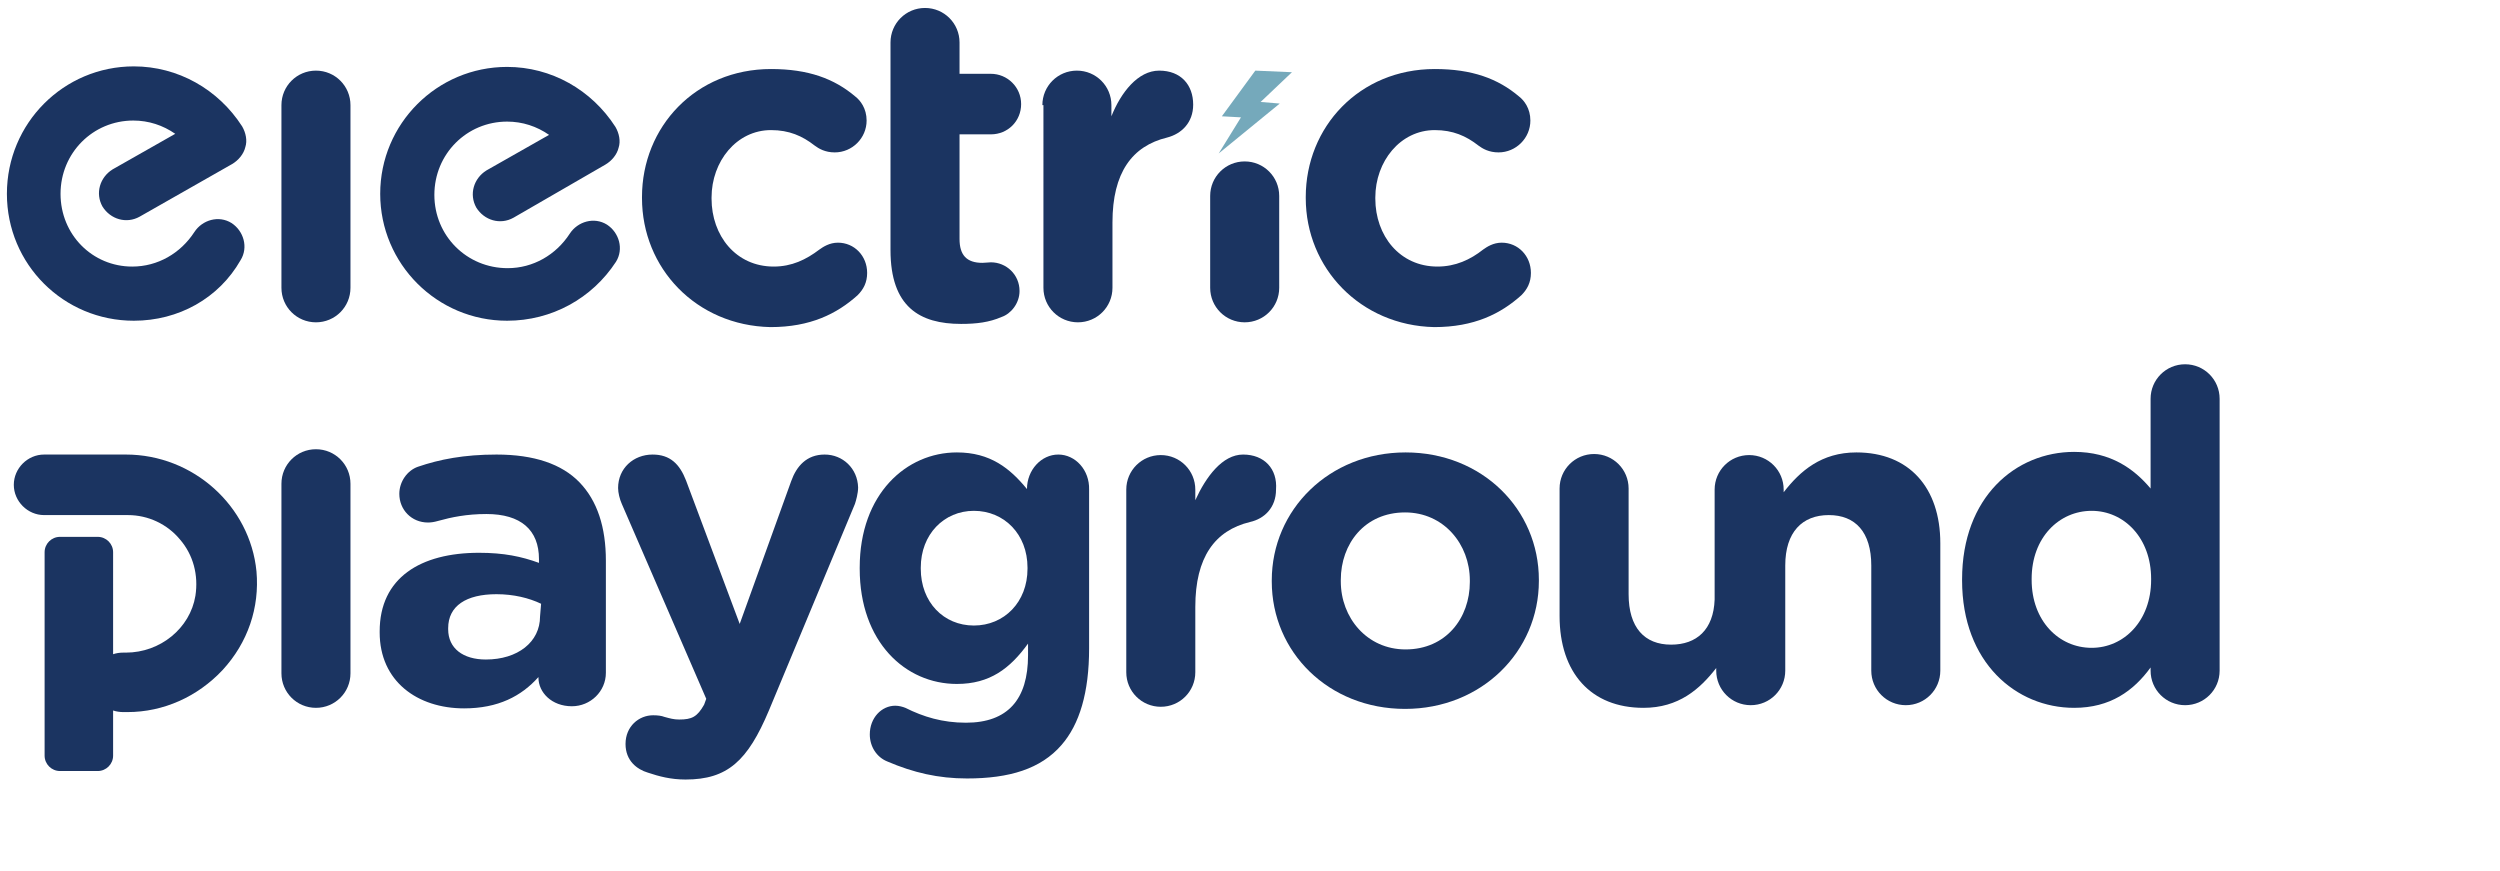 <?xml version="1.0" encoding="utf-8"?>
<!-- Generator: Adobe Illustrator 26.0.1, SVG Export Plug-In . SVG Version: 6.00 Build 0)  -->
<svg version="1.1" id="Layer_1" xmlns="http://www.w3.org/2000/svg" xmlns:xlink="http://www.w3.org/1999/xlink" x="0px" y="0px"
	 viewBox="0 0 470.8 164.1" style="enable-background:new 0 0 470.8 164.1;" xml:space="preserve">
<style type="text/css">
	.st0{fill:#1B3461;}
	.st1{fill:#75A9BB;}
</style>
<g>
	<path class="st0" d="M25.2,60.4C12,60.4,1.3,49.8,1.3,36.5s10.7-24,23.9-24c8.3,0,15.9,4.3,20.4,11.3c0.7,1.2,1,2.7,0.6,3.9
		c-0.3,1.3-1.3,2.5-2.5,3.2l-17.4,9.9c-2.5,1.4-5.5,0.5-7-1.9c-1.4-2.5-0.5-5.5,1.9-7l11.8-6.7c-2.3-1.6-5-2.5-7.9-2.5
		c-7.6,0-13.7,6.1-13.7,13.8s6,13.7,13.5,13.7c4.8,0,9.1-2.5,11.7-6.5c1.5-2.3,4.6-3.2,7-1.7c2.3,1.5,3.2,4.6,1.7,7
		C41.2,56.2,33.6,60.4,25.2,60.4z"/>
	<path class="st0" d="M95.5,60.4c-13.2,0-23.9-10.7-23.9-23.9s10.7-23.9,23.9-23.9c8.3,0,15.9,4.3,20.4,11.3c0.7,1.2,1,2.7,0.6,3.9
		c-0.3,1.3-1.3,2.5-2.5,3.2L96.7,41c-2.5,1.4-5.5,0.5-7-1.9c-1.4-2.5-0.5-5.5,1.9-7l11.8-6.7c-2.3-1.6-5-2.5-7.9-2.5
		c-7.6,0-13.7,6.1-13.7,13.8s6.1,13.8,13.8,13.8c4.8,0,9.1-2.5,11.7-6.5c1.5-2.3,4.6-3.2,7-1.7c2.3,1.5,3.2,4.6,1.7,7
		C111.5,56.2,103.9,60.4,95.5,60.4L95.5,60.4z"/>
	<path class="st0" d="M48.3,107.6c-1.2-12.3-11.9-22-24.6-22H8.3c-3.1,0-5.7,2.6-5.7,5.7s2.6,5.7,5.7,5.7h15.8
		c3.8,0,7.4,1.7,9.8,4.6c2.5,2.9,3.5,6.7,2.9,10.6c-1,6.1-6.6,10.7-13.1,10.7h-0.5c-0.7,0-1.3,0.1-1.9,0.3V104
		c0-1.6-1.3-2.9-2.9-2.9h-7.1c-1.6,0-2.9,1.3-2.9,2.9v38.3c0,1.6,1.3,2.9,2.9,2.9h7.1c1.6,0,2.9-1.3,2.9-2.9v-8.5
		c0.6,0.2,1.3,0.3,1.9,0.3H24c6.8,0,13.2-2.9,17.9-7.9C46.7,121,48.9,114.4,48.3,107.6z"/>
	<path class="st0" d="M53,19.8c0-3.6,2.9-6.5,6.5-6.5s6.5,2.9,6.5,6.5v34.4c0,3.6-2.9,6.5-6.5,6.5S53,57.8,53,54.2
		C53,54.2,53,19.8,53,19.8z"/>
	<path class="st0" d="M120.9,37.3v-0.2c0-13.2,10.1-24.1,24.3-24.1c7,0,11.9,1.8,15.9,5.2c0.9,0.7,2.1,2.2,2.1,4.5c0,3.3-2.7,6-6,6
		c-1.8,0-3-0.7-3.8-1.3c-2.3-1.8-4.8-2.9-8.2-2.9c-6.5,0-11.2,5.9-11.2,12.7v0.2c0,7,4.6,12.8,11.7,12.8c3.4,0,6.1-1.3,8.6-3.2
		c0.7-0.5,1.9-1.3,3.5-1.3c3.1,0,5.5,2.5,5.5,5.7c0,1.8-0.7,3.1-1.8,4.2c-3.9,3.5-8.9,6-16.4,6C131.1,61.3,120.9,50.5,120.9,37.3
		L120.9,37.3z"/>
	<path class="st0" d="M167.7,47.1V8c0-3.6,2.9-6.5,6.5-6.5s6.5,2.9,6.5,6.5v5.9h5.9c3.1,0,5.7,2.5,5.7,5.7s-2.5,5.7-5.7,5.7h-5.9V45
		c0,3,1.3,4.5,4.3,4.5c0.4,0,1.3-0.1,1.6-0.1c2.9,0,5.4,2.3,5.4,5.4c0,2.3-1.6,4.3-3.4,4.9c-2.3,1-4.7,1.3-7.6,1.3
		C173.2,61,167.7,57.8,167.7,47.1L167.7,47.1z"/>
	<path class="st0" d="M196.3,19.8c0-3.6,2.9-6.5,6.5-6.5s6.5,2.9,6.5,6.5v2.1c1.8-4.5,5-8.6,9-8.6c4.1,0,6.4,2.7,6.4,6.4
		c0,3.4-2.2,5.5-4.9,6.2c-6.6,1.6-10.3,6.6-10.3,16v12.3c0,3.6-2.9,6.5-6.5,6.5c-3.6,0-6.5-2.9-6.5-6.5V19.8H196.3z"/>
	<path class="st0" d="M227.9,36.9c0-3.6,2.9-6.5,6.5-6.5c3.6,0,6.5,2.9,6.5,6.5v17.3c0,3.6-2.9,6.5-6.5,6.5c-3.6,0-6.5-2.9-6.5-6.5
		V36.9z"/>
	<path class="st0" d="M245.9,37.3v-0.2c0-13.2,10.1-24.1,24.3-24.1c7,0,11.9,1.8,15.9,5.2c0.9,0.7,2.1,2.2,2.1,4.5c0,3.3-2.7,6-6,6
		c-1.8,0-3-0.7-3.8-1.3c-2.3-1.8-4.8-2.9-8.2-2.9c-6.5,0-11.2,5.9-11.2,12.7v0.2c0,7,4.6,12.8,11.7,12.8c3.4,0,6.2-1.3,8.6-3.2
		c0.7-0.5,1.9-1.3,3.5-1.3c3.1,0,5.5,2.5,5.5,5.7c0,1.8-0.7,3.1-1.8,4.2c-3.9,3.5-8.9,6-16.4,6C256.2,61.3,245.9,50.5,245.9,37.3
		L245.9,37.3z"/>
	<path class="st0" d="M53,91.1c0-3.6,2.9-6.5,6.5-6.5s6.5,2.9,6.5,6.5v35.7c0,3.6-2.9,6.5-6.5,6.5s-6.5-2.9-6.5-6.5
		C53,126.8,53,91.1,53,91.1z"/>
	<path class="st0" d="M93.5,85.6c-6.1,0-10.7,0.9-14.8,2.3c-2,0.7-3.5,2.8-3.5,5.1c0,3,2.3,5.4,5.4,5.4c0.6,0,1.2-0.1,1.9-0.3
		c2.5-0.7,5.4-1.3,9.1-1.3c6.5,0,9.9,3,9.9,8.5v0.7c-3.3-1.2-6.6-1.9-11.3-1.9c-11,0-18.7,4.7-18.7,14.8v0.2
		c0,9.2,7.1,14.3,15.9,14.3c6.4,0,10.8-2.3,14-5.9v0.1c0,2.8,2.5,5.4,6.3,5.4c3.5,0,6.4-2.8,6.4-6.3v-21.1c0-6.3-1.6-11.3-5-14.8
		C105.8,87.4,100.6,85.6,93.5,85.6z M101.7,116.1c0,4.8-4.2,8.1-10.2,8.1c-4.3,0-7.1-2.1-7.1-5.7v-0.2c0-4.2,3.4-6.4,9.1-6.4
		c3.2,0,6.1,0.7,8.4,1.8L101.7,116.1z"/>
	<path class="st0" d="M155.3,85.6c-3.4,0-5.3,2.2-6.3,5l-9.7,26.9l-10.1-27c-1.2-3.1-3-4.9-6.3-4.9c-3.6,0-6.5,2.6-6.5,6.3
		c0,0.9,0.3,2.1,0.7,3l15.9,36.7l-0.4,1.1c-1.3,2.3-2.3,2.8-4.7,2.8c-1,0-1.7-0.2-2.8-0.5c-0.5-0.2-1.2-0.3-2.1-0.3
		c-2.7,0-5.2,2.1-5.2,5.4c0,3.2,2.2,4.8,4.2,5.4c2.1,0.7,4.3,1.3,7.1,1.3c7.9,0,11.7-3.5,15.7-13L161,94.9c0.2-0.6,0.6-2,0.6-3.1
		C161.5,88.2,158.7,85.6,155.3,85.6L155.3,85.6z"/>
	<path class="st0" d="M199.3,85.6c-3.2,0-5.9,2.9-5.9,6.5l0,0c-3.2-3.9-6.9-6.9-13.2-6.9c-9.5,0-18.3,7.8-18.3,21.7v0.2
		c0,13.8,8.6,21.7,18.3,21.7c6.2,0,10-2.9,13.4-7.6v2.2c0,8.3-3.8,12.7-11.7,12.7c-4.4,0-8-1.1-11.4-2.8c-0.5-0.2-1.2-0.4-1.9-0.4
		c-2.6,0-4.8,2.3-4.8,5.4c0,2.3,1.3,4.3,3.3,5.1c4.9,2.1,9.6,3.2,15,3.2c8,0,13.9-1.8,17.8-6.3c3.4-3.9,5.2-9.9,5.2-18.2V92.2
		C205.2,88.5,202.5,85.6,199.3,85.6z M193.5,107.1c0,6.3-4.4,10.7-10.1,10.7c-5.7,0-10-4.4-10-10.7v-0.2c0-6.3,4.4-10.7,10-10.7
		c5.7,0,10.1,4.4,10.1,10.7V107.1z"/>
	<path class="st0" d="M234.1,85.6c-3.9,0-7,4.2-9,8.6v-2c0-3.6-2.9-6.5-6.5-6.5s-6.5,2.9-6.5,6.5v34.4c0,3.6,2.9,6.5,6.5,6.5
		s6.5-2.9,6.5-6.5v-12.3c0-9.4,3.7-14.4,10.3-16c2.7-0.6,4.9-2.7,4.9-6.1C240.6,88.3,238.1,85.6,234.1,85.6z"/>
	<path class="st0" d="M264.7,85.2c-14.4,0-25.2,10.8-25.2,24.1v0.2c0,13.3,10.7,24,25.1,24s25.2-10.8,25.2-24.1v-0.2
		C289.8,95.9,279.1,85.2,264.7,85.2z M276.8,109.6c0,6.8-4.5,12.7-12.1,12.7c-7.3,0-12.2-6-12.2-12.8v-0.3c0-6.8,4.5-12.7,12.1-12.7
		c7.3,0,12.2,6,12.2,12.8V109.6z"/>
	<path class="st0" d="M349.6,85.2c-6.6,0-10.6,3.5-13.7,7.5v-0.5c0-3.6-2.9-6.5-6.5-6.5c-3.6,0-6.5,2.9-6.5,6.5v20.7
		c-0.2,5.7-3.4,8.5-8.2,8.5c-5,0-8-3.2-8-9.5V92c0-3.6-2.9-6.5-6.5-6.5c-3.6,0-6.5,2.9-6.5,6.5v24c0,10.7,5.9,17.3,15.8,17.3
		c6.6,0,10.6-3.5,13.7-7.5v0.5c0,3.6,2.9,6.5,6.5,6.5c3.6,0,6.5-2.9,6.5-6.5v-19.8c0-6.3,3.2-9.5,8.2-9.5s8,3.2,8,9.5v19.8
		c0,3.6,2.9,6.5,6.5,6.5c3.6,0,6.5-2.9,6.5-6.5v-24C365.4,91.8,359.5,85.2,349.6,85.2L349.6,85.2z"/>
	<path class="st0" d="M411.5,68.6c-3.6,0-6.5,2.9-6.5,6.5v16.9c-3.1-3.7-7.5-6.9-14.4-6.9c-11,0-21.1,8.5-21.1,24v0.2
		c0,15.5,10.2,24,21.1,24c6.8,0,11.2-3.2,14.4-7.6v0.6c0,3.6,2.9,6.5,6.5,6.5c3.6,0,6.5-2.9,6.5-6.5V75.1
		C418,71.5,415.1,68.6,411.5,68.6L411.5,68.6z M405.1,109.2c0,7.7-5.1,12.8-11.2,12.8c-6.2,0-11.3-5.1-11.3-12.8V109
		c0-7.8,5.2-12.8,11.3-12.8c6.1,0,11.2,5.1,11.2,12.8V109.2z"/>
</g>
<path class="st1" d="M243.3,13.6l-6.9-0.3l-6.3,8.6l3.6,0.2l-4.2,6.8l11.5-9.4l-3.6-0.3L243.3,13.6z"/>
</svg>
